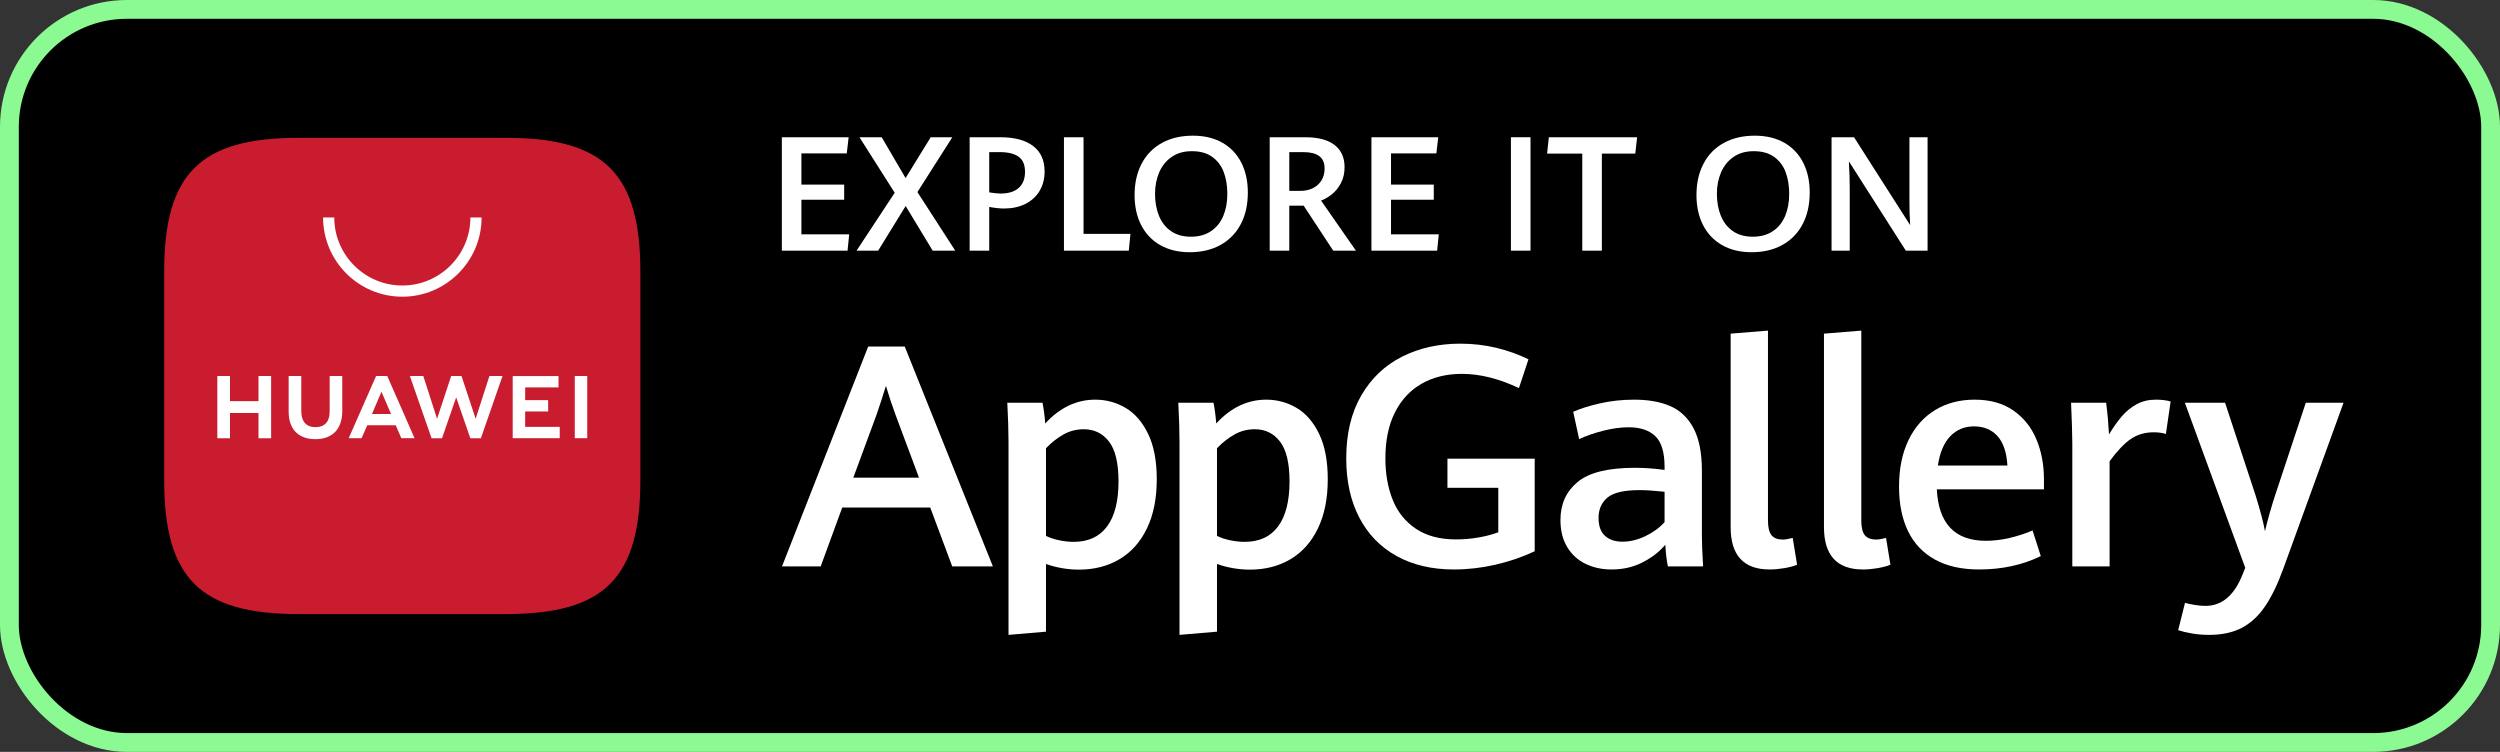<svg width="133" height="40" viewBox="0 0 133 40" fill="none" xmlns="http://www.w3.org/2000/svg">
<rect x="0" y="0" width="133" height="40" fill="#333333" stroke="none"/>
<rect x="0.5" y="0.5" width="132" height="39" rx="6.25" fill="black"/>
<path d="M45.396 25.412H48.891L47.64 22.061C47.468 21.598 47.298 21.087 47.131 20.527C46.981 21.023 46.816 21.528 46.639 22.045L45.396 25.412ZM49.489 27.002H44.806L43.66 30.134H41.602L46.187 18.437H48.133L52.823 30.134H50.659L49.489 27.002Z" fill="white"/>
<path d="M58.896 28.007C59.302 27.461 59.505 26.663 59.505 25.613C59.505 24.639 59.337 23.933 59.001 23.494C58.664 23.055 58.216 22.836 57.657 22.836C57.269 22.836 56.911 22.928 56.583 23.111C56.255 23.294 55.942 23.538 55.646 23.845V28.512C55.846 28.608 56.077 28.685 56.341 28.741C56.605 28.798 56.866 28.826 57.124 28.826C57.899 28.826 58.489 28.553 58.896 28.007ZM53.653 23.555C53.653 22.909 53.631 22.198 53.588 21.424H55.461C55.531 21.784 55.579 22.153 55.606 22.529C56.381 21.685 57.269 21.262 58.27 21.262C58.852 21.262 59.39 21.409 59.885 21.702C60.38 21.995 60.779 22.458 61.084 23.09C61.388 23.723 61.54 24.526 61.54 25.5C61.54 26.517 61.366 27.387 61.019 28.108C60.672 28.829 60.186 29.375 59.562 29.747C58.938 30.118 58.216 30.304 57.398 30.304C56.806 30.304 56.222 30.204 55.646 30.005V33.605L53.653 33.775V23.555Z" fill="white"/>
<path d="M67.993 28.007C68.399 27.461 68.603 26.663 68.603 25.613C68.603 24.639 68.434 23.933 68.098 23.494C67.762 23.055 67.314 22.836 66.754 22.836C66.366 22.836 66.008 22.928 65.68 23.111C65.352 23.294 65.04 23.538 64.744 23.845V28.512C64.943 28.608 65.174 28.685 65.438 28.741C65.702 28.798 65.963 28.826 66.221 28.826C66.996 28.826 67.587 28.553 67.993 28.007ZM62.75 23.555C62.75 22.909 62.728 22.198 62.685 21.424H64.558C64.628 21.784 64.677 22.153 64.703 22.529C65.478 21.685 66.366 21.262 67.367 21.262C67.949 21.262 68.487 21.409 68.982 21.702C69.477 21.995 69.877 22.458 70.181 23.09C70.485 23.723 70.637 24.526 70.637 25.5C70.637 26.517 70.463 27.387 70.116 28.108C69.769 28.829 69.283 29.375 68.659 29.747C68.035 30.118 67.314 30.304 66.495 30.304C65.903 30.304 65.319 30.204 64.744 30.005V33.605L62.75 33.775V23.555Z" fill="white"/>
<path d="M74.3 29.581C73.439 29.105 72.777 28.423 72.314 27.535C71.851 26.647 71.62 25.597 71.62 24.386C71.62 23.073 71.886 21.958 72.419 21.04C72.952 20.122 73.677 19.434 74.594 18.973C75.512 18.513 76.541 18.283 77.683 18.283C78.355 18.283 78.997 18.357 79.608 18.505C80.219 18.653 80.788 18.856 81.315 19.115L80.807 20.648C79.746 20.143 78.735 19.89 77.772 19.89C76.959 19.89 76.247 20.063 75.636 20.41C75.025 20.758 74.55 21.267 74.211 21.94C73.872 22.613 73.703 23.426 73.703 24.378C73.703 25.213 73.833 25.952 74.094 26.598C74.355 27.244 74.767 27.756 75.329 28.132C75.892 28.509 76.601 28.697 77.457 28.697C77.844 28.697 78.231 28.665 78.619 28.6C79.006 28.536 79.37 28.442 79.709 28.318V25.952H77.004V24.402H81.646V29.327C80.979 29.639 80.278 29.879 79.543 30.045C78.808 30.212 78.078 30.296 77.351 30.296C76.178 30.296 75.161 30.058 74.3 29.581Z" fill="white"/>
<path d="M87.538 28.52C87.952 28.321 88.291 28.073 88.555 27.777V26.162C88.011 26.103 87.567 26.074 87.223 26.074C86.399 26.074 85.83 26.207 85.515 26.473C85.2 26.739 85.043 27.099 85.043 27.551C85.043 27.982 85.157 28.3 85.386 28.508C85.615 28.715 85.926 28.818 86.318 28.818C86.716 28.818 87.123 28.719 87.538 28.52ZM88.732 30.134C88.662 29.795 88.616 29.41 88.595 28.98C88.288 29.346 87.889 29.657 87.396 29.912C86.904 30.168 86.348 30.296 85.729 30.296C85.228 30.296 84.772 30.197 84.361 30.001C83.949 29.805 83.622 29.509 83.38 29.113C83.138 28.717 83.016 28.235 83.016 27.664C83.016 26.819 83.32 26.145 83.929 25.642C84.537 25.138 85.552 24.887 86.972 24.887C87.505 24.887 88.032 24.925 88.555 25V24.83C88.555 24.061 88.39 23.518 88.062 23.203C87.734 22.889 87.263 22.731 86.65 22.731C86.224 22.731 85.77 22.793 85.285 22.917C84.801 23.041 84.375 23.189 84.01 23.361L83.695 21.908C84.05 21.746 84.518 21.598 85.099 21.464C85.681 21.329 86.294 21.262 86.94 21.262C87.694 21.262 88.334 21.376 88.861 21.605C89.389 21.834 89.8 22.227 90.097 22.784C90.392 23.341 90.54 24.09 90.54 25.032V28.495C90.54 28.856 90.562 29.402 90.605 30.134H88.732Z" fill="white"/>
<path d="M92.07 28.043V17.75L94.056 17.589V27.688C94.056 28.059 94.119 28.322 94.246 28.475C94.372 28.628 94.573 28.705 94.847 28.705C94.971 28.705 95.146 28.676 95.372 28.617L95.606 30.045C95.418 30.121 95.188 30.181 94.916 30.227C94.644 30.273 94.387 30.296 94.145 30.296C92.762 30.296 92.07 29.545 92.07 28.043Z" fill="white"/>
<path d="M97.035 28.043V17.75L99.021 17.589V27.688C99.021 28.059 99.084 28.322 99.211 28.475C99.337 28.628 99.538 28.705 99.812 28.705C99.936 28.705 100.111 28.676 100.337 28.617L100.571 30.045C100.383 30.121 100.152 30.181 99.881 30.227C99.609 30.273 99.352 30.296 99.11 30.296C97.727 30.296 97.035 29.545 97.035 28.043Z" fill="white"/>
<path d="M106.794 24.766C106.754 24.072 106.581 23.551 106.269 23.203C105.957 22.857 105.538 22.683 105.018 22.683C104.511 22.683 104.09 22.858 103.754 23.208C103.418 23.558 103.197 24.077 103.095 24.766H106.794ZM108.738 26.033H103.039C103.13 27.858 103.999 28.77 105.647 28.77C106.055 28.77 106.474 28.72 106.903 28.621C107.33 28.521 107.741 28.388 108.133 28.221L108.57 29.585C107.594 30.059 106.501 30.296 105.285 30.296C104.357 30.296 103.578 30.121 102.943 29.771C102.306 29.421 101.829 28.918 101.509 28.261C101.189 27.605 101.029 26.814 101.029 25.888C101.029 24.925 101.199 24.096 101.538 23.401C101.877 22.707 102.349 22.177 102.954 21.811C103.559 21.445 104.258 21.262 105.05 21.262C105.874 21.262 106.559 21.454 107.111 21.839C107.663 22.224 108.071 22.737 108.338 23.377C108.605 24.018 108.738 24.725 108.738 25.5V26.033Z" fill="white"/>
<path d="M110.247 23.611C110.247 23.132 110.223 22.403 110.181 21.424H112.047C112.079 21.666 112.109 21.955 112.141 22.291C112.17 22.628 112.189 22.901 112.199 23.111C112.431 22.729 112.658 22.407 112.882 22.146C113.106 21.885 113.367 21.672 113.666 21.508C113.965 21.344 114.303 21.262 114.687 21.262C114.994 21.262 115.255 21.294 115.477 21.359L115.226 23.087C115.034 23.027 114.818 22.998 114.581 22.998C114.114 22.998 113.703 23.117 113.354 23.357C113.005 23.596 112.631 23.991 112.231 24.54V30.134H110.247V23.611Z" fill="white"/>
<path d="M116.597 33.698C116.306 33.647 116.066 33.589 115.879 33.525L116.242 32.072C116.375 32.109 116.546 32.146 116.751 32.181C116.954 32.216 117.149 32.233 117.333 32.233C118.215 32.233 118.877 31.665 119.317 30.53L119.447 30.207L116.234 21.424H118.373L119.989 26.332C120.25 27.172 120.421 27.815 120.495 28.261C120.647 27.632 120.823 27.002 121.029 26.372L122.669 21.424H124.677L121.474 30.247C121.173 31.081 120.845 31.754 120.495 32.265C120.146 32.777 119.733 33.156 119.258 33.404C118.781 33.651 118.207 33.775 117.533 33.775C117.199 33.775 116.887 33.75 116.597 33.698Z" fill="white"/>
<path d="M41.594 7.301H45.148L45.048 8.16H42.635V9.822H44.91V10.626H42.635V12.468H45.177L45.09 13.335H41.594V7.301Z" fill="white"/>
<path d="M47.598 10.255L45.723 7.301H46.906L48.177 9.472L49.514 7.301H50.664L48.806 10.218L50.819 13.335H49.618L48.181 10.96L46.718 13.335H45.569L47.598 10.255Z" fill="white"/>
<path d="M54.198 9.995C54.42 9.794 54.531 9.51 54.531 9.143C54.531 8.771 54.418 8.503 54.192 8.339C53.965 8.175 53.632 8.093 53.194 8.093H52.627V10.235C52.888 10.276 53.088 10.297 53.227 10.297C53.652 10.297 53.976 10.196 54.198 9.995ZM51.585 7.301H53.21C53.974 7.301 54.559 7.457 54.964 7.768C55.37 8.079 55.573 8.529 55.573 9.118C55.573 9.518 55.482 9.867 55.3 10.166C55.118 10.464 54.864 10.694 54.539 10.853C54.215 11.013 53.841 11.093 53.419 11.093C53.188 11.093 52.924 11.065 52.627 11.009V13.335H51.585V7.301Z" fill="white"/>
<path d="M56.602 7.301H57.644V12.443H60.139L60.052 13.335H56.602V7.301Z" fill="white"/>
<path d="M64.423 12.299C64.715 12.103 64.932 11.834 65.077 11.491C65.222 11.148 65.294 10.755 65.294 10.314C65.294 9.88 65.23 9.495 65.102 9.155C64.974 8.816 64.77 8.547 64.49 8.345C64.209 8.144 63.848 8.043 63.406 8.043C62.984 8.043 62.626 8.145 62.331 8.349C62.037 8.553 61.816 8.827 61.669 9.17C61.522 9.513 61.448 9.892 61.448 10.306C61.448 10.742 61.517 11.132 61.656 11.476C61.795 11.821 62.007 12.093 62.294 12.293C62.58 12.493 62.934 12.593 63.356 12.593C63.776 12.593 64.131 12.495 64.423 12.299ZM61.723 13.039C61.281 12.786 60.944 12.431 60.71 11.974C60.477 11.517 60.36 10.986 60.36 10.38C60.36 9.744 60.484 9.188 60.733 8.712C60.982 8.235 61.34 7.867 61.808 7.607C62.276 7.348 62.828 7.218 63.464 7.218C64.073 7.218 64.596 7.344 65.035 7.595C65.474 7.847 65.809 8.2 66.039 8.655C66.27 9.111 66.385 9.639 66.385 10.239C66.385 10.886 66.26 11.449 66.008 11.926C65.757 12.404 65.398 12.772 64.933 13.03C64.468 13.289 63.922 13.418 63.294 13.418C62.688 13.418 62.164 13.292 61.723 13.039Z" fill="white"/>
<path d="M69.181 10.155C69.434 10.155 69.657 10.106 69.852 10.007C70.046 9.909 70.198 9.77 70.306 9.591C70.415 9.412 70.469 9.204 70.469 8.968C70.469 8.665 70.373 8.444 70.181 8.303C69.99 8.163 69.71 8.093 69.344 8.093H68.59V10.155H69.181ZM67.548 7.301H69.435C70.124 7.301 70.646 7.439 71 7.714C71.354 7.989 71.531 8.382 71.531 8.893C71.531 9.212 71.467 9.494 71.339 9.737C71.212 9.98 71.053 10.178 70.864 10.33C70.675 10.483 70.481 10.597 70.281 10.672L72.135 13.335H70.927L69.356 10.943H68.59V13.335H67.548V7.301Z" fill="white"/>
<path d="M72.96 7.301H76.514L76.415 8.16H74.002V9.822H76.277V10.626H74.002V12.468H76.544L76.456 13.335H72.96V7.301Z" fill="white"/>
<path d="M80.381 7.301H81.423V13.335H80.381V7.301Z" fill="white"/>
<path d="M84.177 8.172H82.306L82.398 7.301H87.094L86.998 8.172H85.219V13.335H84.177V8.172Z" fill="white"/>
<path d="M94.315 12.299C94.606 12.103 94.824 11.834 94.969 11.491C95.113 11.148 95.185 10.755 95.185 10.314C95.185 9.88 95.121 9.495 94.994 9.155C94.866 8.816 94.662 8.547 94.381 8.345C94.1 8.144 93.739 8.043 93.298 8.043C92.875 8.043 92.517 8.145 92.223 8.349C91.928 8.553 91.707 8.827 91.56 9.17C91.413 9.513 91.339 9.892 91.339 10.306C91.339 10.742 91.409 11.132 91.548 11.476C91.687 11.821 91.899 12.093 92.185 12.293C92.471 12.493 92.826 12.593 93.248 12.593C93.667 12.593 94.023 12.495 94.315 12.299ZM91.615 13.039C91.173 12.786 90.835 12.431 90.602 11.974C90.369 11.517 90.252 10.986 90.252 10.38C90.252 9.744 90.376 9.188 90.625 8.712C90.873 8.235 91.232 7.867 91.7 7.607C92.168 7.348 92.72 7.218 93.356 7.218C93.964 7.218 94.488 7.344 94.927 7.595C95.366 7.847 95.7 8.2 95.931 8.655C96.162 9.111 96.277 9.639 96.277 10.239C96.277 10.886 96.151 11.449 95.9 11.926C95.648 12.404 95.29 12.772 94.825 13.03C94.36 13.289 93.813 13.418 93.185 13.418C92.58 13.418 92.056 13.292 91.615 13.039Z" fill="white"/>
<path d="M97.439 7.301H98.635L101.619 11.976C101.592 11.532 101.582 11.122 101.582 10.747V7.301H102.547V13.335H101.39L98.36 8.584C98.391 9.124 98.406 9.601 98.406 10.018V13.335H97.439V7.301Z" fill="white"/>
<path fill-rule="evenodd" clip-rule="evenodd" d="M26.94 7.334H15.862C10.643 7.334 8.734 9.242 8.734 14.461V25.54C8.734 30.758 10.643 32.667 15.862 32.667H26.937C32.155 32.667 34.068 30.758 34.068 25.54V14.461C34.068 9.242 32.159 7.334 26.94 7.334Z" fill="#C91C2E"/>
<path d="M19.788 22.026H20.804L20.294 20.841L19.788 22.026ZM19.537 22.623L19.236 23.313H18.55L20.009 20.003H20.602L22.055 23.313H21.351L21.053 22.623H19.537ZM30.578 23.311H31.241V20.003H30.578V23.311ZM27.939 21.889H29.161V21.286H27.939V20.608H29.713V20.005H27.276V23.313H29.777V22.709H27.939V21.889ZM25.304 22.28L24.552 20.003H24.004L23.252 22.28L22.52 20.004H21.805L22.959 23.314H23.516L24.269 21.14L25.021 23.314H25.583L26.734 20.004H26.037L25.304 22.28ZM17.538 21.898C17.538 22.437 17.27 22.725 16.785 22.725C16.296 22.725 16.028 22.429 16.028 21.875V20.004H15.356V21.898C15.356 22.83 15.873 23.364 16.776 23.364C17.687 23.364 18.209 22.82 18.209 21.871V20.003H17.538V21.898ZM13.752 20.003H14.424V23.315H13.752V21.97H12.235V23.315H11.562V20.003H12.235V21.339H13.752V20.003Z" fill="white"/>
<path d="M21.404 15.785C19.079 15.785 17.188 13.893 17.188 11.568H17.783C17.783 13.565 19.407 15.189 21.404 15.189C23.401 15.189 25.025 13.565 25.025 11.568H25.621C25.621 13.893 23.729 15.785 21.404 15.785Z" fill="white"/>
<rect x="0.5" y="0.5" width="132" height="39" rx="6.25" stroke="#8CFA93"/>
</svg>
